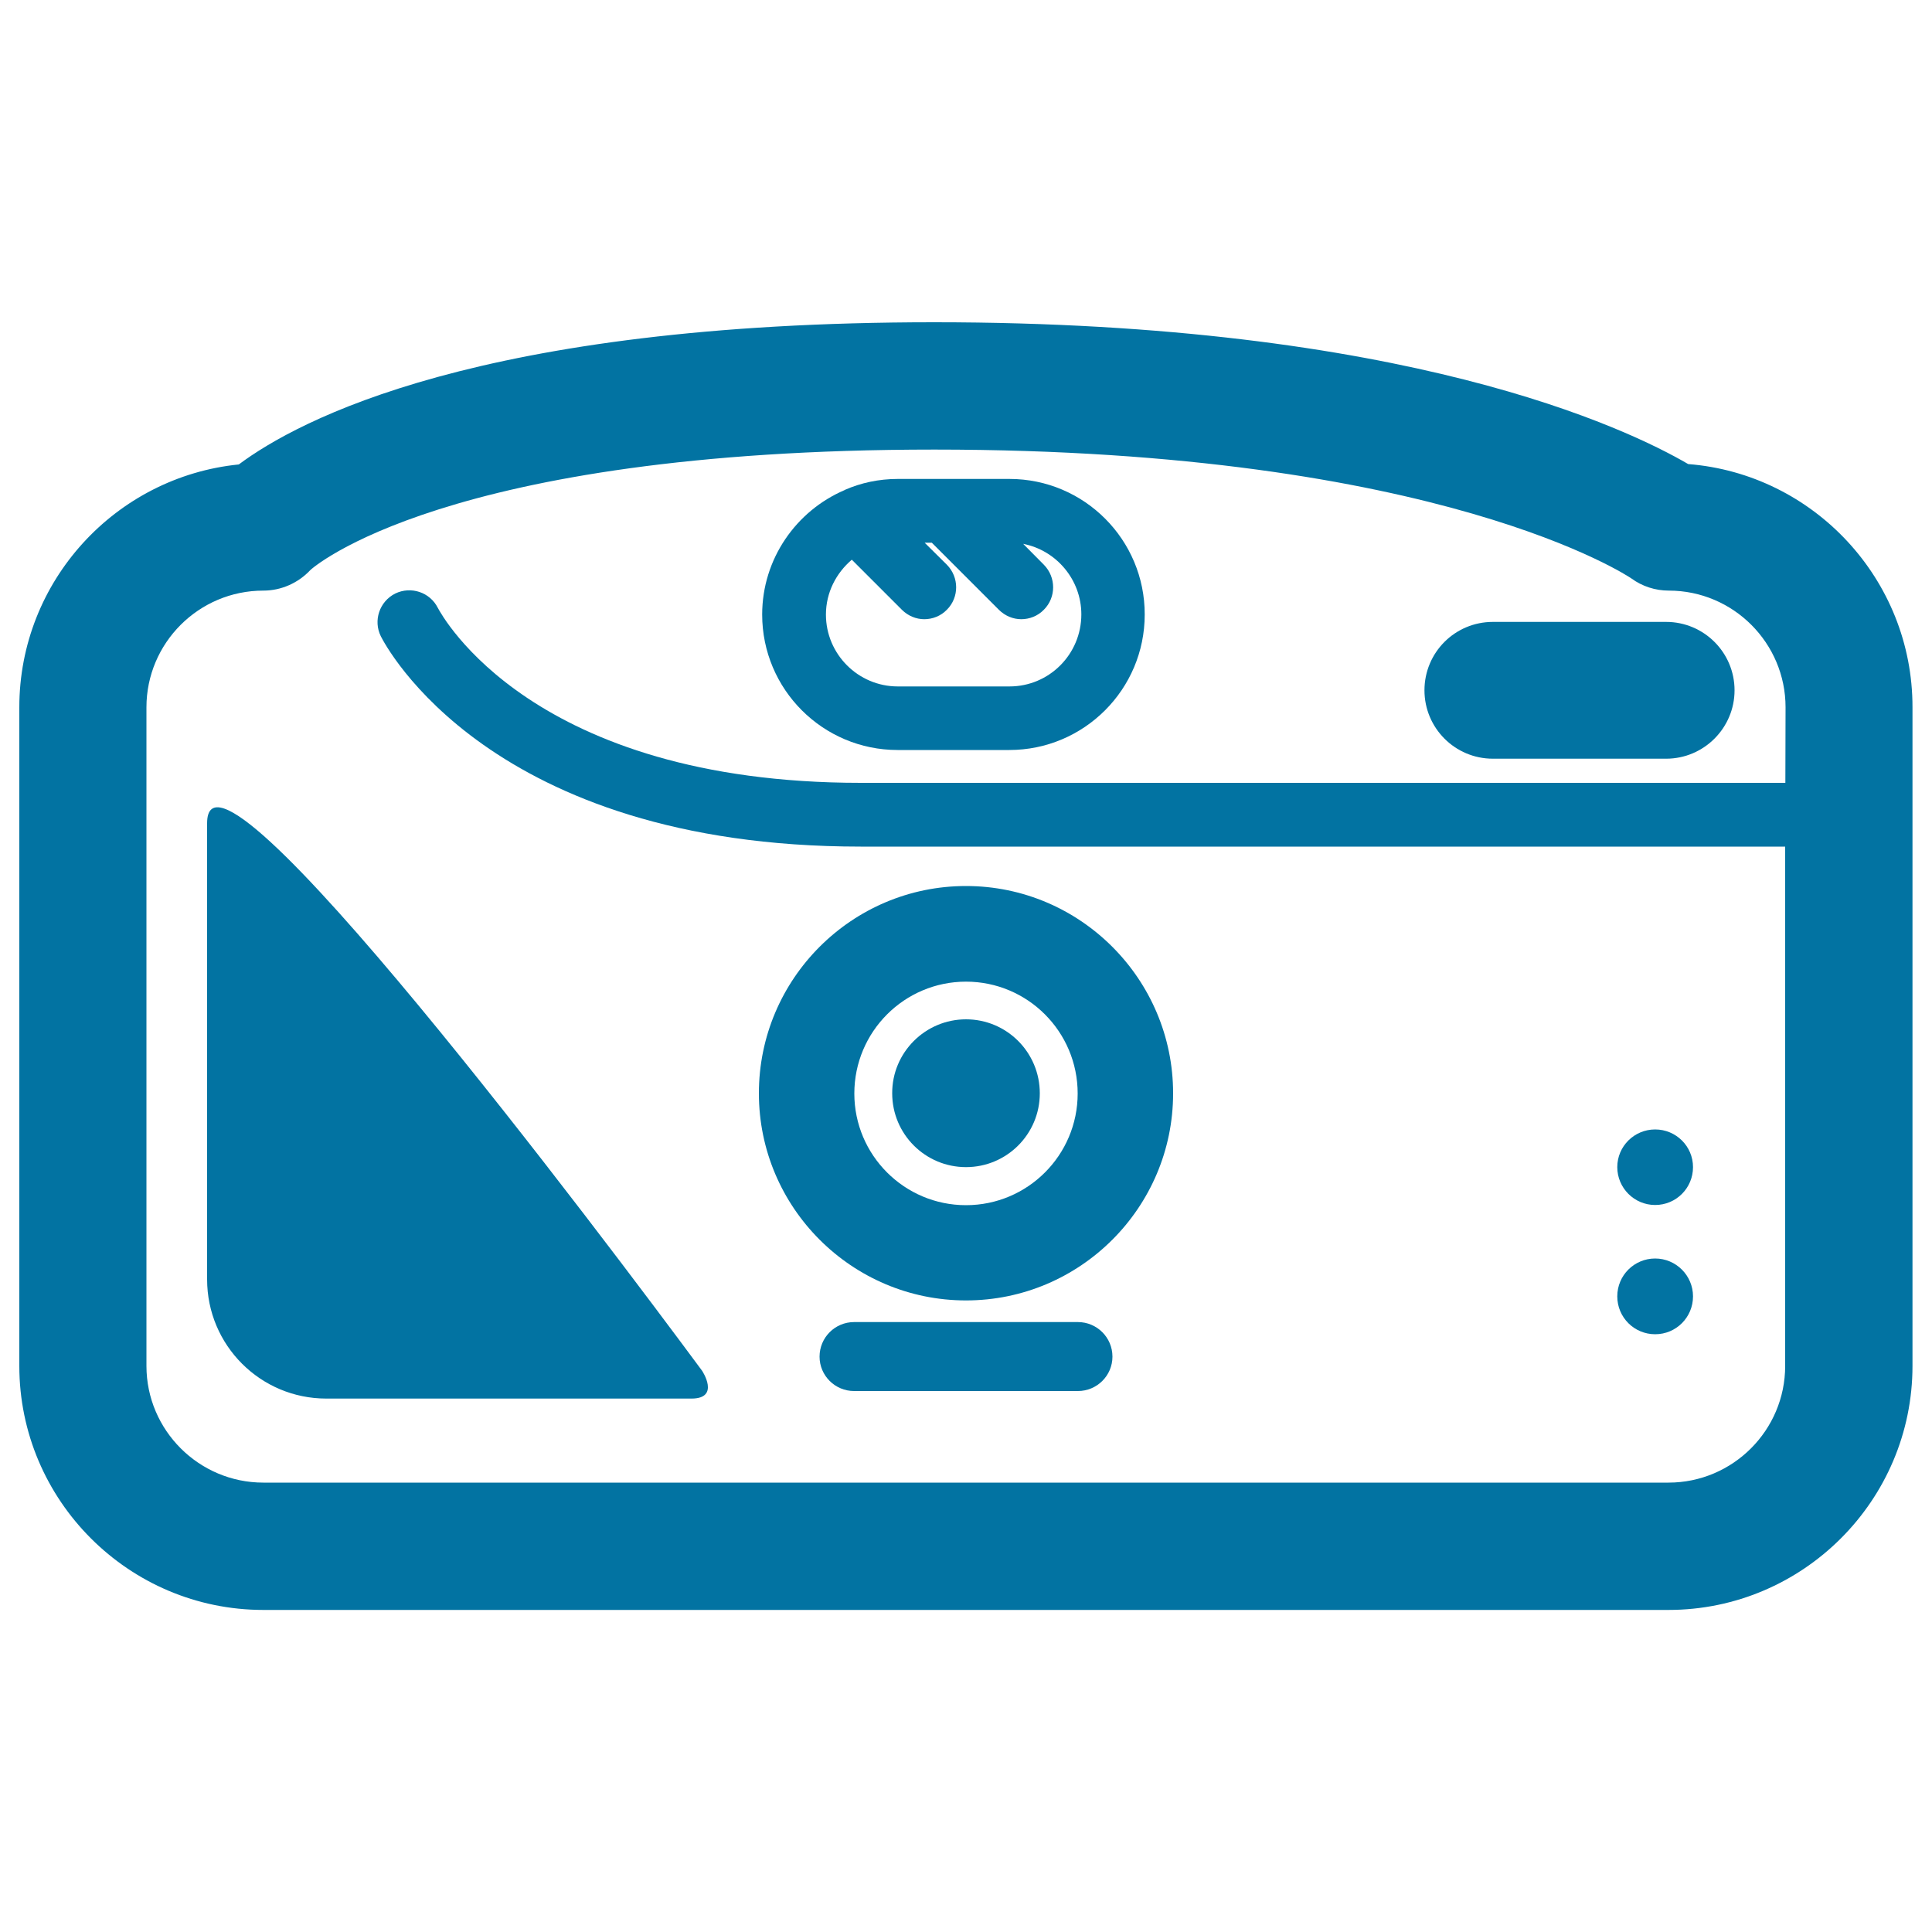 <svg xmlns="http://www.w3.org/2000/svg" viewBox="0 0 1000 1000" style="fill:#0273a2">
<title>Photo Camera Front SVG icon</title>
<g><g><path d="M873.8,240.2c-31.7-18.5-146.2-73.4-390.2-73.4c-235.6,0-329.6,50.9-360,73.6C59.9,246.8,10,300.7,10,366.1V707c0,69.6,56.7,126.3,126.3,126.3h727.3c69.6,0,126.3-56.7,126.3-126.3V366.1C990,299.9,938.7,245.3,873.8,240.2z M924.1,405.2H445.6c-170.2,0-216.9-86.7-219-90.6c-4.1-8.1-13.9-11.3-22-7.4c-8.2,4.1-11.5,14-7.5,22.1c2.2,4.4,56.2,108.9,248.4,108.9H924V707c0,33.3-27.1,60.4-60.4,60.4H136.3c-33.3,0-60.5-27.1-60.5-60.4V366.1c0-33.3,27.1-60.4,60.5-60.4c9.2,0,18-3.9,24.3-10.6c0.5-0.6,68.9-62.4,323-62.4c262.3,0,360.1,66.2,360.8,66.7c5.6,4.1,12.4,6.3,19.4,6.3c33.3,0,60.4,27.1,60.4,60.4L924.1,405.2L924.1,405.2L924.1,405.2z"/><path d="M107.2,426.1v236.1c0,34.1,27.6,61.7,61.7,61.7h189c15.1,0,5.5-14.4,5.5-14.4C313.8,642.5,107.2,367,107.2,426.1z"/><path d="M500,673.1c59.1,0,107.2-48.1,107.2-107.2c0-59.1-48.1-107.3-107.2-107.3c-59.1,0-107.2,48.1-107.2,107.3C392.8,625,440.9,673.1,500,673.1z M500,508.1c31.9,0,57.8,25.9,57.8,57.9c0,31.9-25.9,57.8-57.8,57.8c-31.9,0-57.8-25.9-57.8-57.8C442.2,534,468.1,508.1,500,508.1z"/><path d="M557.9,684.3H442.1c-9.9,0-17.9,8-17.9,17.9c0,9.8,8,17.8,17.9,17.8h115.8c9.9,0,17.9-8,17.9-17.8C575.8,692.3,567.8,684.3,557.9,684.3z"/><path d="M522.5,247.9h-57.8c-9.8,0-19.1,2-27.5,5.7c0,0,0,0.1-0.1,0.1c-25,10.7-42.6,35.6-42.6,64.4c0,38.7,31.4,70.1,70.1,70.1h57.8c38.7,0,70.1-31.4,70.1-70.1C592.6,279.4,561.2,247.9,522.5,247.9z M522.5,355.3h-57.8c-20.5,0-37.2-16.7-37.2-37.2c0-11.4,5.3-21.5,13.4-28.4l25.9,25.9c3.2,3.2,7.4,4.9,11.6,4.9c4.2,0,8.5-1.6,11.7-4.9c6.4-6.4,6.4-16.8,0-23.3l-11.5-11.4h3.7l34.7,34.7c3.2,3.2,7.4,4.9,11.6,4.9c4.2,0,8.5-1.6,11.7-4.9c6.4-6.4,6.4-16.8,0-23.3l-10.7-10.8c17.1,3.3,30.1,18.5,30.1,36.5C559.7,338.6,543.1,355.3,522.5,355.3z"/><path d="M500,527.6c21.1,0,38.2,17.1,38.2,38.3c0,21.1-17.1,38.2-38.2,38.2s-38.2-17.1-38.2-38.2C461.7,544.8,478.9,527.6,500,527.6z"/><path d="M862.4,321.9h-89.7c-19.6,0-35.4,15.8-35.4,35.4c0,19.5,15.8,35.4,35.4,35.4h89.7c19.5,0,35.4-15.9,35.4-35.4C897.8,337.7,881.9,321.9,862.4,321.9z"/><path d="M856.7,651.4c10.8,0,19.6,8.8,19.6,19.6c0,10.8-8.7,19.6-19.6,19.6c-10.8,0-19.6-8.7-19.6-19.6C837.1,660.1,845.9,651.4,856.7,651.4z"/><path d="M856.7,584.6c10.8,0,19.6,8.7,19.6,19.5c0,10.8-8.7,19.6-19.6,19.6c-10.8,0-19.6-8.8-19.6-19.6C837.1,593.3,845.9,584.6,856.7,584.6z"/></g></g>
</svg>